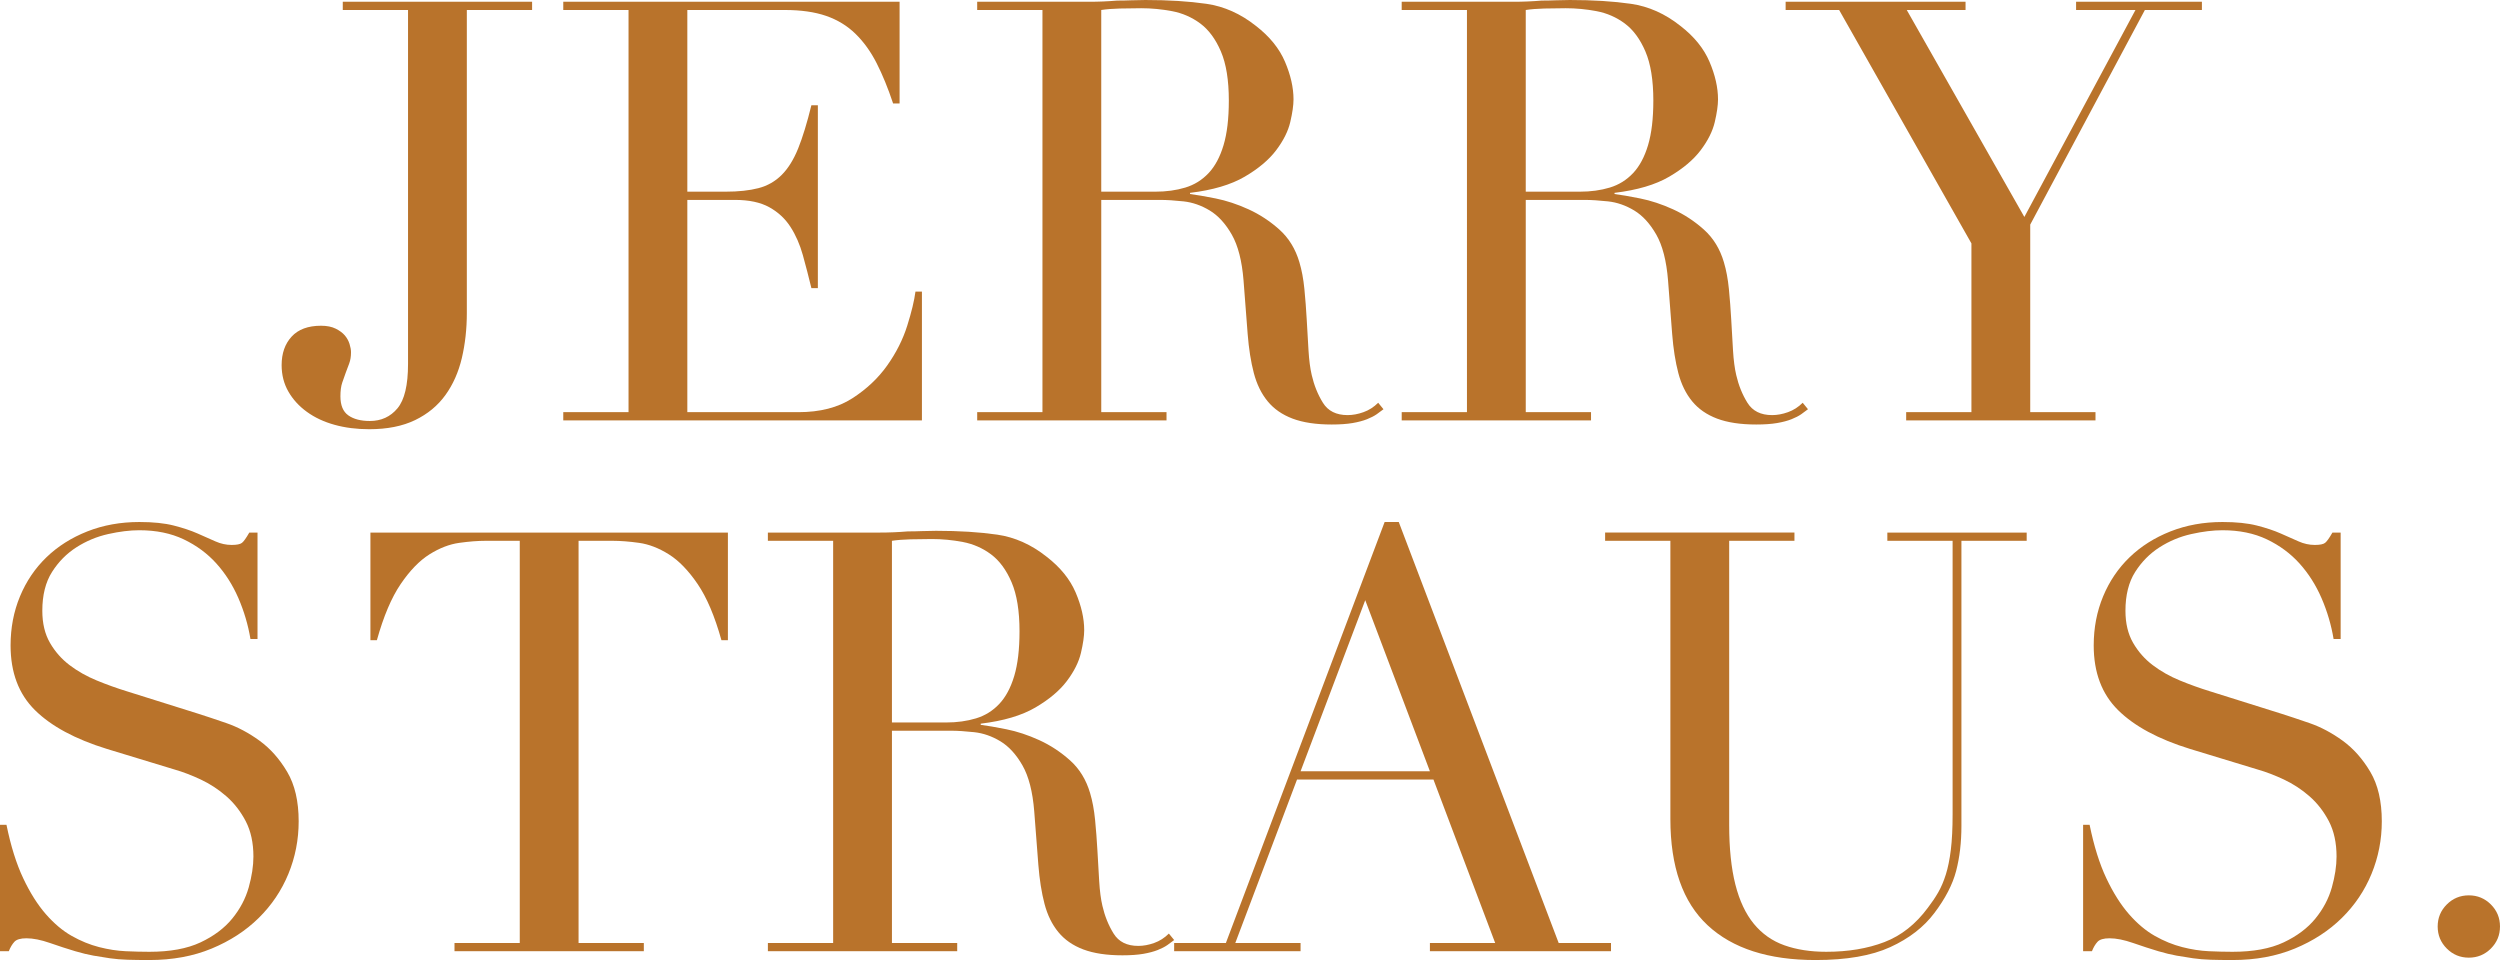 <?xml version="1.0" encoding="UTF-8"?><svg id="b" xmlns="http://www.w3.org/2000/svg" width="306.141" height="117.561" viewBox="0 0 306.141 117.561"><defs><style>.d{fill:#b9732b;}</style></defs><g id="c"><path class="d" d="m57.167,38.304c0,1.969-.205,3.816-.612,5.544-.409,1.728-1.08,3.24-2.016,4.536-.936,1.296-2.172,2.316-3.708,3.06-1.537.744-3.409,1.116-5.616,1.116-1.537,0-2.952-.18-4.248-.54-1.296-.36-2.424-.888-3.384-1.584-.961-.695-1.717-1.523-2.268-2.484-.552-.96-.828-2.04-.828-3.24,0-1.44.407-2.603,1.224-3.492.816-.888,2.016-1.332,3.6-1.332.72,0,1.32.12,1.8.36.479.241.852.516,1.116.828.263.312.456.66.576,1.044.119.385.18.72.18,1.008,0,.529-.072.984-.216,1.368-.144.385-.288.768-.432,1.152-.144.385-.288.792-.432,1.224s-.216.984-.216,1.656c0,1.105.324,1.885.972,2.34.648.457,1.523.684,2.628.684,1.392,0,2.52-.515,3.384-1.548.864-1.032,1.296-2.844,1.296-5.436V1.224h-7.992V.216h23.184v1.008h-7.992v37.08Z"/><path class="d" d="m68.976,50.472h7.992V1.224h-7.992V.216h41.184v12.456h-.792c-.624-1.872-1.296-3.516-2.016-4.932-.72-1.415-1.584-2.615-2.592-3.6-1.008-.983-2.208-1.716-3.6-2.196-1.393-.479-3.073-.72-5.04-.72h-11.952v22.248h4.68c1.584,0,2.927-.144,4.032-.432,1.104-.288,2.052-.828,2.844-1.62s1.463-1.872,2.016-3.24c.551-1.368,1.091-3.132,1.62-5.292h.792v22.392h-.792c-.336-1.392-.684-2.736-1.044-4.032s-.864-2.448-1.512-3.456c-.648-1.008-1.512-1.811-2.592-2.412-1.08-.6-2.484-.9-4.212-.9h-5.832v25.992h13.608c2.639,0,4.835-.564,6.588-1.692,1.752-1.127,3.179-2.471,4.284-4.032,1.104-1.559,1.919-3.179,2.448-4.86.528-1.68.864-3.071,1.008-4.176h.792v15.768h-43.92v-1.008Z"/><path class="d" d="m119.663,50.472h7.992V1.224h-7.992V.216h13.68c.576,0,1.152-.011,1.728-.036.576-.024,1.152-.06,1.728-.108.576,0,1.152-.011,1.728-.036.576-.024,1.152-.036,1.728-.036,2.832,0,5.328.156,7.488.468,2.16.313,4.176,1.213,6.048,2.7,1.68,1.296,2.868,2.761,3.564,4.392.695,1.632,1.044,3.168,1.044,4.608,0,.72-.133,1.645-.396,2.772-.264,1.128-.84,2.28-1.728,3.456-.889,1.177-2.172,2.257-3.852,3.24-1.681.984-3.913,1.645-6.696,1.98v.144c.767.097,1.811.277,3.132.54,1.32.265,2.664.709,4.032,1.332,1.368.625,2.628,1.453,3.78,2.484,1.152,1.033,1.968,2.365,2.448,3.996.288.961.491,2.052.612,3.276.119,1.224.216,2.484.288,3.78.072,1.296.144,2.545.216,3.744.072,1.2.204,2.208.396,3.024.288,1.249.744,2.376,1.368,3.384.623,1.008,1.631,1.512,3.024,1.512.623,0,1.271-.119,1.944-.36.672-.24,1.271-.624,1.8-1.152l.648.792c-.241.192-.517.396-.828.612-.312.216-.708.42-1.188.612-.48.191-1.069.348-1.764.468-.696.119-1.548.18-2.556.18-1.92,0-3.517-.241-4.788-.72-1.272-.479-2.293-1.188-3.06-2.124-.769-.936-1.332-2.088-1.692-3.456-.36-1.368-.612-2.963-.756-4.788l-.504-6.552c-.192-2.399-.673-4.271-1.44-5.616-.769-1.343-1.668-2.328-2.7-2.952-1.033-.623-2.101-.996-3.204-1.116-1.105-.12-2.064-.18-2.88-.18h-7.2v25.992h7.992v1.008h-23.184v-1.008Zm15.192-27h6.624c1.343,0,2.567-.168,3.672-.504,1.104-.335,2.052-.923,2.844-1.764.792-.839,1.404-1.98,1.836-3.42.432-1.44.648-3.264.648-5.472,0-2.495-.324-4.5-.972-6.012-.648-1.512-1.488-2.651-2.52-3.42-1.033-.767-2.185-1.271-3.456-1.512-1.272-.24-2.532-.36-3.78-.36-.864,0-1.74.013-2.628.036-.889.025-1.645.084-2.268.18v22.248Z"/><path class="d" d="m171.646,50.472h7.992V1.224h-7.992V.216h13.68c.576,0,1.152-.011,1.728-.036.576-.024,1.152-.06,1.728-.108.576,0,1.152-.011,1.728-.036.576-.024,1.152-.036,1.728-.036,2.832,0,5.328.156,7.488.468,2.16.313,4.176,1.213,6.048,2.7,1.68,1.296,2.868,2.761,3.564,4.392.695,1.632,1.044,3.168,1.044,4.608,0,.72-.133,1.645-.396,2.772-.264,1.128-.84,2.28-1.728,3.456-.889,1.177-2.172,2.257-3.852,3.24-1.681.984-3.913,1.645-6.696,1.98v.144c.767.097,1.811.277,3.132.54,1.32.265,2.664.709,4.032,1.332,1.368.625,2.628,1.453,3.78,2.484,1.152,1.033,1.968,2.365,2.448,3.996.288.961.491,2.052.612,3.276.119,1.224.216,2.484.288,3.78.072,1.296.144,2.545.216,3.744.072,1.2.204,2.208.396,3.024.288,1.249.744,2.376,1.368,3.384.623,1.008,1.631,1.512,3.024,1.512.623,0,1.271-.119,1.944-.36.672-.24,1.271-.624,1.8-1.152l.648.792c-.241.192-.517.396-.828.612-.312.216-.708.42-1.188.612-.48.191-1.069.348-1.764.468-.696.119-1.548.18-2.556.18-1.92,0-3.517-.241-4.788-.72-1.272-.479-2.293-1.188-3.06-2.124-.769-.936-1.332-2.088-1.692-3.456-.36-1.368-.612-2.963-.756-4.788l-.504-6.552c-.192-2.399-.673-4.271-1.44-5.616-.769-1.343-1.668-2.328-2.7-2.952-1.033-.623-2.101-.996-3.204-1.116-1.105-.12-2.064-.18-2.88-.18h-7.2v25.992h7.992v1.008h-23.184v-1.008Zm15.192-27h6.624c1.343,0,2.567-.168,3.672-.504,1.104-.335,2.052-.923,2.844-1.764.792-.839,1.404-1.98,1.836-3.42.432-1.44.648-3.264.648-5.472,0-2.495-.324-4.5-.972-6.012-.648-1.512-1.488-2.651-2.52-3.42-1.033-.767-2.185-1.271-3.456-1.512-1.272-.24-2.532-.36-3.78-.36-.864,0-1.74.013-2.628.036-.889.025-1.645.084-2.268.18v22.248Z"/><path class="d" d="m233.422,50.472h7.992v-20.664L225.214,1.224h-6.552V.216h22.032v1.008h-7.2l14.4,25.344,13.608-25.344h-7.272V.216h15.408v1.008h-6.984l-14.04,26.28v22.968h7.992v1.008h-23.184v-1.008Z"/><path class="d" d="m0,101h.792c.528,2.593,1.212,4.777,2.052,6.553.839,1.776,1.764,3.239,2.772,4.392,1.008,1.152,2.063,2.041,3.168,2.664,1.104.624,2.22,1.08,3.348,1.368,1.127.288,2.207.457,3.24.504,1.032.047,2.003.072,2.916.072,2.543,0,4.632-.384,6.264-1.152,1.631-.768,2.927-1.739,3.888-2.916.96-1.176,1.631-2.448,2.016-3.815.384-1.368.576-2.629.576-3.78,0-1.68-.313-3.12-.936-4.32-.625-1.199-1.417-2.22-2.376-3.06-.961-.839-2.005-1.523-3.132-2.052-1.128-.528-2.196-.936-3.204-1.224l-8.28-2.52c-3.888-1.199-6.829-2.783-8.82-4.752-1.993-1.968-2.988-4.608-2.988-7.92,0-2.16.384-4.164,1.152-6.012.767-1.847,1.847-3.443,3.24-4.788,1.392-1.343,3.06-2.399,5.004-3.168,1.944-.767,4.068-1.152,6.372-1.152,1.68,0,3.084.144,4.212.432,1.127.288,2.1.612,2.916.972.816.36,1.548.684,2.196.972s1.307.432,1.98.432c.623,0,1.044-.083,1.26-.252.216-.167.516-.587.9-1.26h1.008v13.032h-.864c-.288-1.728-.781-3.396-1.476-5.004-.697-1.608-1.597-3.024-2.7-4.248-1.105-1.224-2.437-2.208-3.996-2.952-1.56-.744-3.373-1.116-5.436-1.116-1.152,0-2.424.156-3.816.468-1.393.312-2.688.853-3.888,1.62-1.2.768-2.196,1.776-2.988,3.024-.792,1.249-1.188,2.833-1.188,4.752,0,1.537.312,2.844.936,3.924.623,1.08,1.428,1.993,2.412,2.736.983.745,2.088,1.368,3.312,1.872,1.224.504,2.459.948,3.708,1.332l8.712,2.736c.911.288,2.063.673,3.456,1.152,1.392.48,2.747,1.2,4.068,2.16,1.32.96,2.448,2.232,3.384,3.816.936,1.584,1.404,3.6,1.404,6.048,0,2.257-.421,4.404-1.26,6.444-.84,2.04-2.052,3.841-3.636,5.399-1.584,1.561-3.504,2.809-5.76,3.744-2.256.937-4.8,1.404-7.632,1.404-1.008,0-1.897-.013-2.664-.036-.768-.024-1.488-.084-2.16-.18-.672-.097-1.344-.205-2.016-.324-.673-.12-1.417-.301-2.232-.54-.961-.288-1.993-.623-3.096-1.008-1.105-.384-2.064-.576-2.88-.576-.72,0-1.213.144-1.476.432-.265.288-.493.673-.684,1.152H0v-15.48Z"/><path class="d" d="m55.656,115.473h7.992v-49.248h-4.176c-.961,0-2.041.084-3.24.252-1.2.168-2.412.637-3.636,1.404-1.224.769-2.401,1.98-3.528,3.636-1.128,1.656-2.1,3.949-2.916,6.876h-.792v-13.176h43.776v13.176h-.792c-.817-2.927-1.789-5.22-2.916-6.876-1.128-1.656-2.304-2.868-3.528-3.636-1.224-.767-2.437-1.235-3.636-1.404-1.201-.167-2.28-.252-3.24-.252h-4.176v49.248h7.992v1.008h-23.184v-1.008Z"/><path class="d" d="m94.031,115.473h7.992v-49.248h-7.992v-1.008h13.68c.576,0,1.152-.011,1.728-.036.576-.024,1.152-.06,1.728-.108.576,0,1.152-.011,1.728-.036.576-.024,1.152-.036,1.728-.036,2.832,0,5.328.156,7.488.468,2.16.313,4.176,1.213,6.048,2.7,1.68,1.296,2.868,2.761,3.564,4.392.695,1.632,1.044,3.168,1.044,4.608,0,.72-.133,1.645-.396,2.772-.264,1.128-.84,2.28-1.728,3.456-.889,1.177-2.172,2.257-3.852,3.24-1.681.984-3.913,1.645-6.696,1.98v.144c.767.097,1.811.277,3.132.54,1.32.265,2.664.709,4.032,1.332,1.368.625,2.628,1.453,3.78,2.484,1.152,1.033,1.968,2.365,2.448,3.996.288.961.491,2.052.612,3.276.119,1.224.216,2.483.288,3.78.072,1.296.144,2.544.216,3.743.072,1.201.204,2.209.396,3.024.288,1.249.744,2.376,1.368,3.384.623,1.008,1.631,1.512,3.024,1.512.623,0,1.271-.119,1.944-.359.672-.24,1.271-.623,1.8-1.152l.648.792c-.241.192-.517.396-.828.612-.312.216-.708.421-1.188.612-.48.19-1.069.348-1.764.468-.696.119-1.548.18-2.556.18-1.92,0-3.517-.24-4.788-.72-1.272-.479-2.293-1.188-3.06-2.124-.769-.937-1.332-2.088-1.692-3.456-.36-1.368-.612-2.963-.756-4.788l-.504-6.553c-.192-2.399-.673-4.271-1.44-5.615-.769-1.343-1.668-2.328-2.7-2.952-1.033-.623-2.101-.996-3.204-1.116-1.105-.12-2.064-.18-2.88-.18h-7.2v25.992h7.992v1.008h-23.184v-1.008Zm15.192-27h6.624c1.343,0,2.567-.168,3.672-.504,1.104-.335,2.052-.923,2.844-1.764.792-.839,1.404-1.98,1.836-3.42.432-1.44.648-3.264.648-5.472,0-2.495-.324-4.5-.972-6.012-.648-1.512-1.488-2.651-2.52-3.42-1.033-.767-2.185-1.271-3.456-1.512-1.272-.24-2.532-.36-3.78-.36-.864,0-1.74.013-2.628.036-.889.025-1.645.084-2.268.18v22.248Z"/><path class="d" d="m143.782,115.473h6.336l19.44-51.552h1.728l19.584,51.552h6.408v1.008h-22.176v-1.008h7.992l-7.56-20.016h-16.704l-7.56,20.016h7.992v1.008h-15.48v-1.008Zm23.4-41.976l-7.92,20.952h15.84l-7.92-20.952Z"/><path class="d" d="m196.558,65.216h23.184v1.008h-7.992v34.775c0,2.881.252,5.317.756,7.309.504,1.992,1.26,3.6,2.268,4.824,1.008,1.224,2.255,2.1,3.744,2.628,1.487.528,3.191.792,5.112.792,2.688,0,5.063-.396,7.128-1.188,2.063-.792,3.84-2.195,5.328-4.212.479-.623.9-1.247,1.26-1.872.36-.623.672-1.355.936-2.196.263-.839.468-1.847.612-3.023.144-1.176.216-2.628.216-4.356v-33.479h-7.992v-1.008h17.064v1.008h-7.992v34.92c0,2.016-.216,3.852-.648,5.508s-1.321,3.373-2.664,5.148c-1.296,1.728-3.096,3.12-5.4,4.176-2.304,1.055-5.353,1.584-9.144,1.584-5.76,0-10.165-1.415-13.212-4.248-3.049-2.832-4.572-7.175-4.572-13.032v-34.056h-7.992v-1.008Z"/><path class="d" d="m255.093,101h.792c.528,2.593,1.212,4.777,2.052,6.553.839,1.776,1.764,3.239,2.772,4.392,1.008,1.152,2.063,2.041,3.168,2.664,1.104.624,2.22,1.08,3.348,1.368,1.127.288,2.207.457,3.24.504,1.032.047,2.003.072,2.916.072,2.543,0,4.632-.384,6.264-1.152,1.631-.768,2.927-1.739,3.888-2.916.96-1.176,1.631-2.448,2.016-3.815.384-1.368.576-2.629.576-3.78,0-1.68-.313-3.12-.936-4.32-.625-1.199-1.417-2.22-2.376-3.06-.961-.839-2.005-1.523-3.132-2.052-1.128-.528-2.196-.936-3.204-1.224l-8.28-2.52c-3.888-1.199-6.829-2.783-8.82-4.752-1.993-1.968-2.988-4.608-2.988-7.92,0-2.16.384-4.164,1.152-6.012.767-1.847,1.847-3.443,3.24-4.788,1.392-1.343,3.06-2.399,5.004-3.168,1.944-.767,4.068-1.152,6.372-1.152,1.68,0,3.084.144,4.212.432,1.127.288,2.1.612,2.916.972.816.36,1.548.684,2.196.972s1.307.432,1.98.432c.623,0,1.044-.083,1.26-.252.216-.167.516-.587.9-1.26h1.008v13.032h-.864c-.288-1.728-.781-3.396-1.476-5.004-.697-1.608-1.597-3.024-2.7-4.248-1.105-1.224-2.437-2.208-3.996-2.952-1.56-.744-3.373-1.116-5.436-1.116-1.152,0-2.424.156-3.816.468-1.393.312-2.688.853-3.888,1.62-1.2.768-2.196,1.776-2.988,3.024-.792,1.249-1.188,2.833-1.188,4.752,0,1.537.312,2.844.936,3.924.623,1.08,1.428,1.993,2.412,2.736.983.745,2.088,1.368,3.312,1.872,1.224.504,2.459.948,3.708,1.332l8.712,2.736c.911.288,2.063.673,3.456,1.152,1.392.48,2.747,1.2,4.068,2.16,1.32.96,2.448,2.232,3.384,3.816.936,1.584,1.404,3.6,1.404,6.048,0,2.257-.421,4.404-1.26,6.444-.84,2.04-2.052,3.841-3.636,5.399-1.584,1.561-3.504,2.809-5.76,3.744-2.256.937-4.8,1.404-7.632,1.404-1.008,0-1.897-.013-2.664-.036-.768-.024-1.488-.084-2.16-.18-.672-.097-1.344-.205-2.016-.324-.673-.12-1.417-.301-2.232-.54-.961-.288-1.993-.623-3.096-1.008-1.105-.384-2.064-.576-2.88-.576-.72,0-1.213.144-1.476.432-.265.288-.493.673-.684,1.152h-1.08v-15.48Z"/><path class="d" d="m298.509,113.456c0-1.055.372-1.955,1.116-2.699.744-.744,1.644-1.116,2.7-1.116s1.956.372,2.7,1.116c.744.744,1.116,1.645,1.116,2.699s-.373,1.957-1.116,2.7c-.745.744-1.645,1.116-2.7,1.116s-1.956-.372-2.7-1.116c-.745-.743-1.116-1.644-1.116-2.7Z"/></g></svg>
